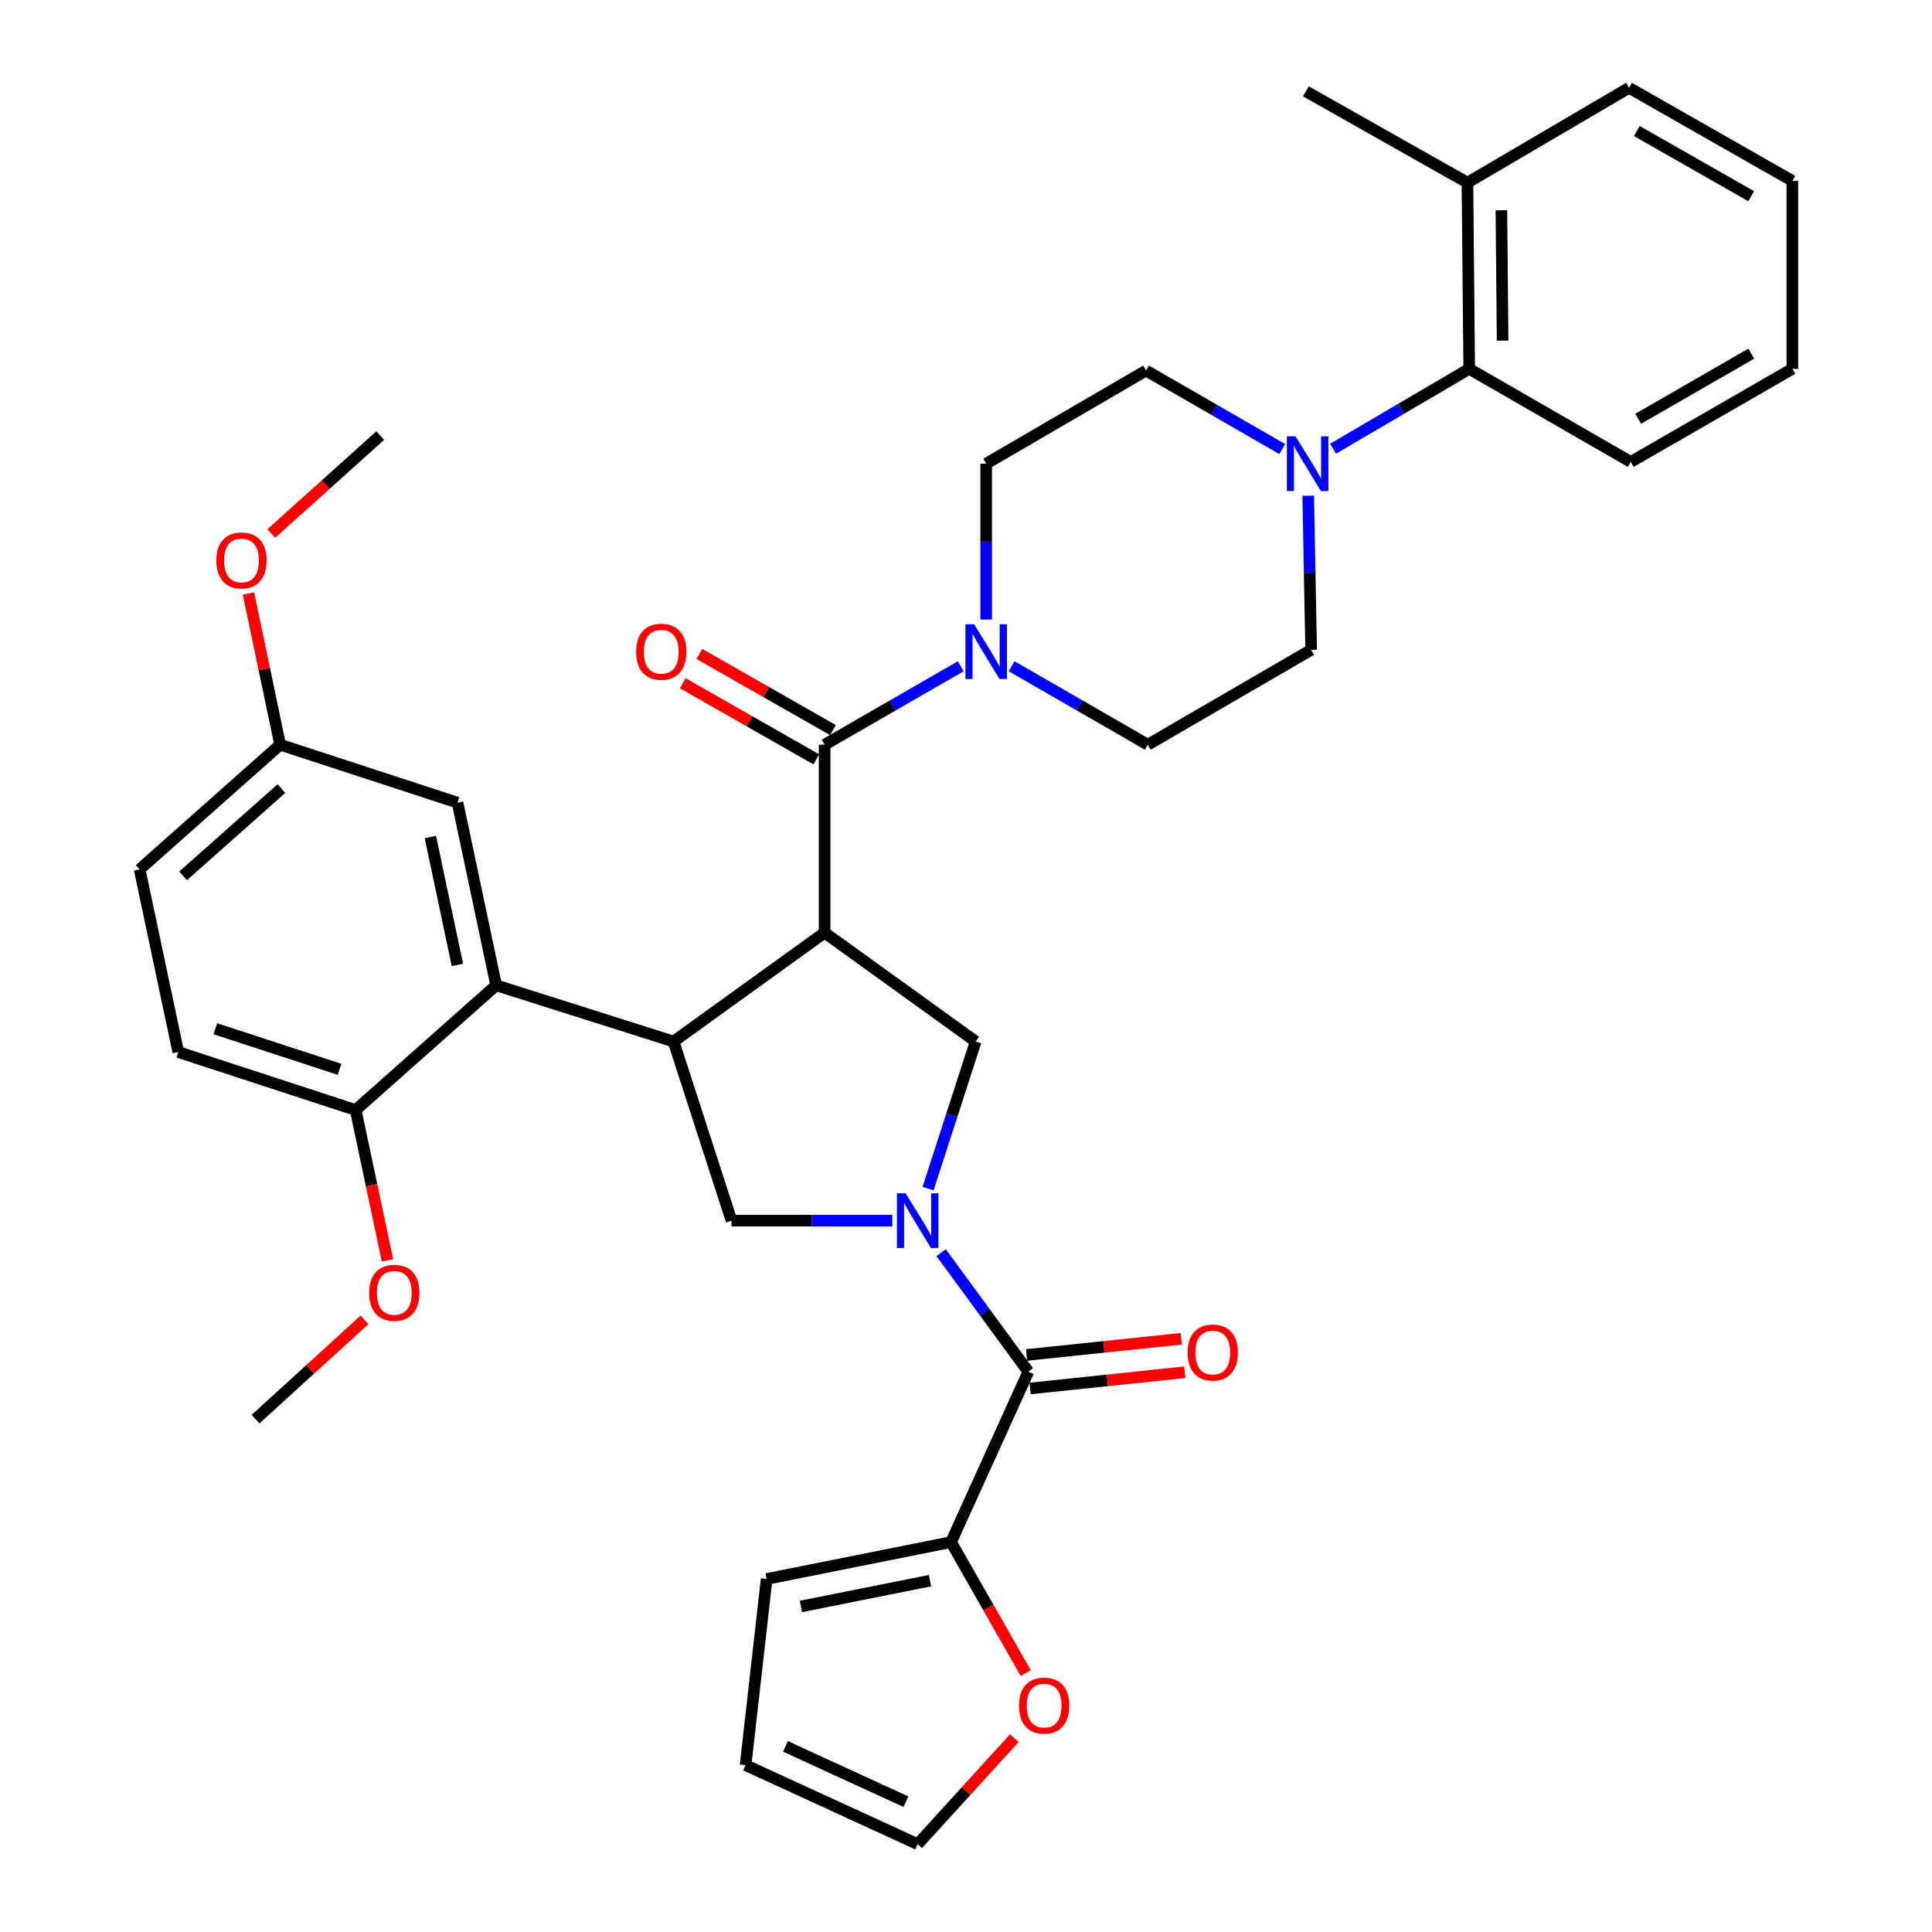 <?xml version='1.0' encoding='iso-8859-1'?>
<svg version='1.1' baseProfile='full'
              xmlns='http://www.w3.org/2000/svg'
                      xmlns:rdkit='http://www.rdkit.org/xml'
                      xmlns:xlink='http://www.w3.org/1999/xlink'
                  xml:space='preserve'
width='1000px' height='1000px' viewBox='0 0 1000 1000'>
<!-- END OF HEADER -->
<rect style='opacity:1.0;fill:#FFFFFF;stroke:none' width='1000' height='1000' x='0' y='0'> </rect>
<path class='bond-0' d='M 492.271,798.181 L 511.59,832.077' style='fill:none;fill-rule:evenodd;stroke:#000000;stroke-width:6px;stroke-linecap:butt;stroke-linejoin:miter;stroke-opacity:1' />
<path class='bond-0' d='M 511.59,832.077 L 530.909,865.974' style='fill:none;fill-rule:evenodd;stroke:#FF0000;stroke-width:6px;stroke-linecap:butt;stroke-linejoin:miter;stroke-opacity:1' />
<path class='bond-1' d='M 492.271,798.181 L 396.819,817.271' style='fill:none;fill-rule:evenodd;stroke:#000000;stroke-width:6px;stroke-linecap:butt;stroke-linejoin:miter;stroke-opacity:1' />
<path class='bond-1' d='M 481.372,818.14 L 414.556,831.503' style='fill:none;fill-rule:evenodd;stroke:#000000;stroke-width:6px;stroke-linecap:butt;stroke-linejoin:miter;stroke-opacity:1' />
<path class='bond-2' d='M 492.271,798.181 L 532.272,710.003' style='fill:none;fill-rule:evenodd;stroke:#000000;stroke-width:6px;stroke-linecap:butt;stroke-linejoin:miter;stroke-opacity:1' />
<path class='bond-3' d='M 461.852,631.821 L 420.246,631.821' style='fill:none;fill-rule:evenodd;stroke:#0000FF;stroke-width:6px;stroke-linecap:butt;stroke-linejoin:miter;stroke-opacity:1' />
<path class='bond-3' d='M 420.246,631.821 L 378.639,631.821' style='fill:none;fill-rule:evenodd;stroke:#000000;stroke-width:6px;stroke-linecap:butt;stroke-linejoin:miter;stroke-opacity:1' />
<path class='bond-4' d='M 487.149,648.404 L 509.711,679.204' style='fill:none;fill-rule:evenodd;stroke:#0000FF;stroke-width:6px;stroke-linecap:butt;stroke-linejoin:miter;stroke-opacity:1' />
<path class='bond-4' d='M 509.711,679.204 L 532.272,710.003' style='fill:none;fill-rule:evenodd;stroke:#000000;stroke-width:6px;stroke-linecap:butt;stroke-linejoin:miter;stroke-opacity:1' />
<path class='bond-5' d='M 480.37,615.225 L 492.684,577.158' style='fill:none;fill-rule:evenodd;stroke:#0000FF;stroke-width:6px;stroke-linecap:butt;stroke-linejoin:miter;stroke-opacity:1' />
<path class='bond-5' d='M 492.684,577.158 L 504.998,539.091' style='fill:none;fill-rule:evenodd;stroke:#000000;stroke-width:6px;stroke-linecap:butt;stroke-linejoin:miter;stroke-opacity:1' />
<path class='bond-6' d='M 533.181,718.673 L 573.207,714.477' style='fill:none;fill-rule:evenodd;stroke:#000000;stroke-width:6px;stroke-linecap:butt;stroke-linejoin:miter;stroke-opacity:1' />
<path class='bond-6' d='M 573.207,714.477 L 613.233,710.282' style='fill:none;fill-rule:evenodd;stroke:#FF0000;stroke-width:6px;stroke-linecap:butt;stroke-linejoin:miter;stroke-opacity:1' />
<path class='bond-6' d='M 531.364,701.334 L 571.39,697.138' style='fill:none;fill-rule:evenodd;stroke:#000000;stroke-width:6px;stroke-linecap:butt;stroke-linejoin:miter;stroke-opacity:1' />
<path class='bond-6' d='M 571.39,697.138 L 611.416,692.943' style='fill:none;fill-rule:evenodd;stroke:#FF0000;stroke-width:6px;stroke-linecap:butt;stroke-linejoin:miter;stroke-opacity:1' />
<path class='bond-7' d='M 525.027,899.656 L 500.014,927.101' style='fill:none;fill-rule:evenodd;stroke:#FF0000;stroke-width:6px;stroke-linecap:butt;stroke-linejoin:miter;stroke-opacity:1' />
<path class='bond-7' d='M 500.014,927.101 L 475.001,954.545' style='fill:none;fill-rule:evenodd;stroke:#000000;stroke-width:6px;stroke-linecap:butt;stroke-linejoin:miter;stroke-opacity:1' />
<path class='bond-8' d='M 396.819,817.271 L 385.913,913.633' style='fill:none;fill-rule:evenodd;stroke:#000000;stroke-width:6px;stroke-linecap:butt;stroke-linejoin:miter;stroke-opacity:1' />
<path class='bond-9' d='M 378.639,631.821 L 348.633,539.091' style='fill:none;fill-rule:evenodd;stroke:#000000;stroke-width:6px;stroke-linecap:butt;stroke-linejoin:miter;stroke-opacity:1' />
<path class='bond-10' d='M 504.998,539.091 L 426.816,482.731' style='fill:none;fill-rule:evenodd;stroke:#000000;stroke-width:6px;stroke-linecap:butt;stroke-linejoin:miter;stroke-opacity:1' />
<path class='bond-11' d='M 426.816,482.731 L 426.816,385.458' style='fill:none;fill-rule:evenodd;stroke:#000000;stroke-width:6px;stroke-linecap:butt;stroke-linejoin:miter;stroke-opacity:1' />
<path class='bond-12' d='M 426.816,482.731 L 348.633,539.091' style='fill:none;fill-rule:evenodd;stroke:#000000;stroke-width:6px;stroke-linecap:butt;stroke-linejoin:miter;stroke-opacity:1' />
<path class='bond-13' d='M 348.633,539.091 L 256.814,509.996' style='fill:none;fill-rule:evenodd;stroke:#000000;stroke-width:6px;stroke-linecap:butt;stroke-linejoin:miter;stroke-opacity:1' />
<path class='bond-14' d='M 844.091,239.089 L 927.726,190.913' style='fill:none;fill-rule:evenodd;stroke:#000000;stroke-width:6px;stroke-linecap:butt;stroke-linejoin:miter;stroke-opacity:1' />
<path class='bond-14' d='M 847.934,216.756 L 906.479,183.032' style='fill:none;fill-rule:evenodd;stroke:#000000;stroke-width:6px;stroke-linecap:butt;stroke-linejoin:miter;stroke-opacity:1' />
<path class='bond-15' d='M 844.091,239.089 L 760.456,190.913' style='fill:none;fill-rule:evenodd;stroke:#000000;stroke-width:6px;stroke-linecap:butt;stroke-linejoin:miter;stroke-opacity:1' />
<path class='bond-16' d='M 426.816,385.458 L 462.057,365.154' style='fill:none;fill-rule:evenodd;stroke:#000000;stroke-width:6px;stroke-linecap:butt;stroke-linejoin:miter;stroke-opacity:1' />
<path class='bond-16' d='M 462.057,365.154 L 497.298,344.85' style='fill:none;fill-rule:evenodd;stroke:#0000FF;stroke-width:6px;stroke-linecap:butt;stroke-linejoin:miter;stroke-opacity:1' />
<path class='bond-17' d='M 431.132,377.885 L 396.576,358.19' style='fill:none;fill-rule:evenodd;stroke:#000000;stroke-width:6px;stroke-linecap:butt;stroke-linejoin:miter;stroke-opacity:1' />
<path class='bond-17' d='M 396.576,358.19 L 362.019,338.495' style='fill:none;fill-rule:evenodd;stroke:#FF0000;stroke-width:6px;stroke-linecap:butt;stroke-linejoin:miter;stroke-opacity:1' />
<path class='bond-17' d='M 422.499,393.031 L 387.943,373.336' style='fill:none;fill-rule:evenodd;stroke:#000000;stroke-width:6px;stroke-linecap:butt;stroke-linejoin:miter;stroke-opacity:1' />
<path class='bond-17' d='M 387.943,373.336 L 353.386,353.641' style='fill:none;fill-rule:evenodd;stroke:#FF0000;stroke-width:6px;stroke-linecap:butt;stroke-linejoin:miter;stroke-opacity:1' />
<path class='bond-18' d='M 523.604,344.849 L 558.85,365.154' style='fill:none;fill-rule:evenodd;stroke:#0000FF;stroke-width:6px;stroke-linecap:butt;stroke-linejoin:miter;stroke-opacity:1' />
<path class='bond-18' d='M 558.85,365.154 L 594.096,385.458' style='fill:none;fill-rule:evenodd;stroke:#000000;stroke-width:6px;stroke-linecap:butt;stroke-linejoin:miter;stroke-opacity:1' />
<path class='bond-19' d='M 510.451,320.68 L 510.451,280.34' style='fill:none;fill-rule:evenodd;stroke:#0000FF;stroke-width:6px;stroke-linecap:butt;stroke-linejoin:miter;stroke-opacity:1' />
<path class='bond-19' d='M 510.451,280.34 L 510.451,240' style='fill:none;fill-rule:evenodd;stroke:#000000;stroke-width:6px;stroke-linecap:butt;stroke-linejoin:miter;stroke-opacity:1' />
<path class='bond-20' d='M 927.726,190.913 L 927.726,93.64' style='fill:none;fill-rule:evenodd;stroke:#000000;stroke-width:6px;stroke-linecap:butt;stroke-linejoin:miter;stroke-opacity:1' />
<path class='bond-21' d='M 145.003,385.458 L 72.274,450.003' style='fill:none;fill-rule:evenodd;stroke:#000000;stroke-width:6px;stroke-linecap:butt;stroke-linejoin:miter;stroke-opacity:1' />
<path class='bond-21' d='M 145.666,408.179 L 94.756,453.361' style='fill:none;fill-rule:evenodd;stroke:#000000;stroke-width:6px;stroke-linecap:butt;stroke-linejoin:miter;stroke-opacity:1' />
<path class='bond-22' d='M 145.003,385.458 L 236.813,415.454' style='fill:none;fill-rule:evenodd;stroke:#000000;stroke-width:6px;stroke-linecap:butt;stroke-linejoin:miter;stroke-opacity:1' />
<path class='bond-23' d='M 145.003,385.458 L 136.804,346.327' style='fill:none;fill-rule:evenodd;stroke:#000000;stroke-width:6px;stroke-linecap:butt;stroke-linejoin:miter;stroke-opacity:1' />
<path class='bond-23' d='M 136.804,346.327 L 128.606,307.195' style='fill:none;fill-rule:evenodd;stroke:#FF0000;stroke-width:6px;stroke-linecap:butt;stroke-linejoin:miter;stroke-opacity:1' />
<path class='bond-24' d='M 72.274,450.003 L 92.275,544.544' style='fill:none;fill-rule:evenodd;stroke:#000000;stroke-width:6px;stroke-linecap:butt;stroke-linejoin:miter;stroke-opacity:1' />
<path class='bond-25' d='M 92.275,544.544 L 184.094,574.55' style='fill:none;fill-rule:evenodd;stroke:#000000;stroke-width:6px;stroke-linecap:butt;stroke-linejoin:miter;stroke-opacity:1' />
<path class='bond-25' d='M 111.463,532.473 L 175.737,553.478' style='fill:none;fill-rule:evenodd;stroke:#000000;stroke-width:6px;stroke-linecap:butt;stroke-linejoin:miter;stroke-opacity:1' />
<path class='bond-26' d='M 184.094,574.55 L 256.814,509.996' style='fill:none;fill-rule:evenodd;stroke:#000000;stroke-width:6px;stroke-linecap:butt;stroke-linejoin:miter;stroke-opacity:1' />
<path class='bond-27' d='M 184.094,574.55 L 192.324,613.453' style='fill:none;fill-rule:evenodd;stroke:#000000;stroke-width:6px;stroke-linecap:butt;stroke-linejoin:miter;stroke-opacity:1' />
<path class='bond-27' d='M 192.324,613.453 L 200.555,652.355' style='fill:none;fill-rule:evenodd;stroke:#FF0000;stroke-width:6px;stroke-linecap:butt;stroke-linejoin:miter;stroke-opacity:1' />
<path class='bond-28' d='M 256.814,509.996 L 236.813,415.454' style='fill:none;fill-rule:evenodd;stroke:#000000;stroke-width:6px;stroke-linecap:butt;stroke-linejoin:miter;stroke-opacity:1' />
<path class='bond-28' d='M 236.757,499.423 L 222.757,433.244' style='fill:none;fill-rule:evenodd;stroke:#000000;stroke-width:6px;stroke-linecap:butt;stroke-linejoin:miter;stroke-opacity:1' />
<path class='bond-29' d='M 188.666,683.153 L 160.471,708.85' style='fill:none;fill-rule:evenodd;stroke:#FF0000;stroke-width:6px;stroke-linecap:butt;stroke-linejoin:miter;stroke-opacity:1' />
<path class='bond-29' d='M 160.471,708.85 L 132.276,734.547' style='fill:none;fill-rule:evenodd;stroke:#000000;stroke-width:6px;stroke-linecap:butt;stroke-linejoin:miter;stroke-opacity:1' />
<path class='bond-30' d='M 140.416,276.144 L 168.619,250.798' style='fill:none;fill-rule:evenodd;stroke:#FF0000;stroke-width:6px;stroke-linecap:butt;stroke-linejoin:miter;stroke-opacity:1' />
<path class='bond-30' d='M 168.619,250.798 L 196.821,225.452' style='fill:none;fill-rule:evenodd;stroke:#000000;stroke-width:6px;stroke-linecap:butt;stroke-linejoin:miter;stroke-opacity:1' />
<path class='bond-31' d='M 927.726,93.64 L 843.18,45.455' style='fill:none;fill-rule:evenodd;stroke:#000000;stroke-width:6px;stroke-linecap:butt;stroke-linejoin:miter;stroke-opacity:1' />
<path class='bond-31' d='M 906.411,101.559 L 847.229,67.829' style='fill:none;fill-rule:evenodd;stroke:#000000;stroke-width:6px;stroke-linecap:butt;stroke-linejoin:miter;stroke-opacity:1' />
<path class='bond-32' d='M 843.18,45.455 L 759.545,94.541' style='fill:none;fill-rule:evenodd;stroke:#000000;stroke-width:6px;stroke-linecap:butt;stroke-linejoin:miter;stroke-opacity:1' />
<path class='bond-33' d='M 759.545,94.541 L 760.456,190.913' style='fill:none;fill-rule:evenodd;stroke:#000000;stroke-width:6px;stroke-linecap:butt;stroke-linejoin:miter;stroke-opacity:1' />
<path class='bond-33' d='M 777.115,108.832 L 777.752,176.293' style='fill:none;fill-rule:evenodd;stroke:#000000;stroke-width:6px;stroke-linecap:butt;stroke-linejoin:miter;stroke-opacity:1' />
<path class='bond-34' d='M 759.545,94.541 L 675.91,47.275' style='fill:none;fill-rule:evenodd;stroke:#000000;stroke-width:6px;stroke-linecap:butt;stroke-linejoin:miter;stroke-opacity:1' />
<path class='bond-35' d='M 760.456,190.913 L 725.22,211.593' style='fill:none;fill-rule:evenodd;stroke:#000000;stroke-width:6px;stroke-linecap:butt;stroke-linejoin:miter;stroke-opacity:1' />
<path class='bond-35' d='M 725.22,211.593 L 689.985,232.273' style='fill:none;fill-rule:evenodd;stroke:#0000FF;stroke-width:6px;stroke-linecap:butt;stroke-linejoin:miter;stroke-opacity:1' />
<path class='bond-36' d='M 663.667,232.422 L 628.426,212.118' style='fill:none;fill-rule:evenodd;stroke:#0000FF;stroke-width:6px;stroke-linecap:butt;stroke-linejoin:miter;stroke-opacity:1' />
<path class='bond-36' d='M 628.426,212.118 L 593.185,191.814' style='fill:none;fill-rule:evenodd;stroke:#000000;stroke-width:6px;stroke-linecap:butt;stroke-linejoin:miter;stroke-opacity:1' />
<path class='bond-37' d='M 677.134,256.569 L 677.887,296.465' style='fill:none;fill-rule:evenodd;stroke:#0000FF;stroke-width:6px;stroke-linecap:butt;stroke-linejoin:miter;stroke-opacity:1' />
<path class='bond-37' d='M 677.887,296.465 L 678.641,336.362' style='fill:none;fill-rule:evenodd;stroke:#000000;stroke-width:6px;stroke-linecap:butt;stroke-linejoin:miter;stroke-opacity:1' />
<path class='bond-38' d='M 593.185,191.814 L 510.451,240' style='fill:none;fill-rule:evenodd;stroke:#000000;stroke-width:6px;stroke-linecap:butt;stroke-linejoin:miter;stroke-opacity:1' />
<path class='bond-39' d='M 594.096,385.458 L 678.641,336.362' style='fill:none;fill-rule:evenodd;stroke:#000000;stroke-width:6px;stroke-linecap:butt;stroke-linejoin:miter;stroke-opacity:1' />
<path class='bond-40' d='M 475.001,954.545 L 385.913,913.633' style='fill:none;fill-rule:evenodd;stroke:#000000;stroke-width:6px;stroke-linecap:butt;stroke-linejoin:miter;stroke-opacity:1' />
<path class='bond-40' d='M 468.914,932.565 L 406.552,903.927' style='fill:none;fill-rule:evenodd;stroke:#000000;stroke-width:6px;stroke-linecap:butt;stroke-linejoin:miter;stroke-opacity:1' />
<path  class='atom-1' d='M 468.741 617.661
L 478.021 632.661
Q 478.941 634.141, 480.421 636.821
Q 481.901 639.501, 481.981 639.661
L 481.981 617.661
L 485.741 617.661
L 485.741 645.981
L 481.861 645.981
L 471.901 629.581
Q 470.741 627.661, 469.501 625.461
Q 468.301 623.261, 467.941 622.581
L 467.941 645.981
L 464.261 645.981
L 464.261 617.661
L 468.741 617.661
' fill='#0000FF'/>
<path  class='atom-3' d='M 614.724 700.078
Q 614.724 693.278, 618.084 689.478
Q 621.444 685.678, 627.724 685.678
Q 634.004 685.678, 637.364 689.478
Q 640.724 693.278, 640.724 700.078
Q 640.724 706.958, 637.324 710.878
Q 633.924 714.758, 627.724 714.758
Q 621.484 714.758, 618.084 710.878
Q 614.724 706.998, 614.724 700.078
M 627.724 711.558
Q 632.044 711.558, 634.364 708.678
Q 636.724 705.758, 636.724 700.078
Q 636.724 694.518, 634.364 691.718
Q 632.044 688.878, 627.724 688.878
Q 623.404 688.878, 621.044 691.678
Q 618.724 694.478, 618.724 700.078
Q 618.724 705.798, 621.044 708.678
Q 623.404 711.558, 627.724 711.558
' fill='#FF0000'/>
<path  class='atom-4' d='M 527.457 882.807
Q 527.457 876.007, 530.817 872.207
Q 534.177 868.407, 540.457 868.407
Q 546.737 868.407, 550.097 872.207
Q 553.457 876.007, 553.457 882.807
Q 553.457 889.687, 550.057 893.607
Q 546.657 897.487, 540.457 897.487
Q 534.217 897.487, 530.817 893.607
Q 527.457 889.727, 527.457 882.807
M 540.457 894.287
Q 544.777 894.287, 547.097 891.407
Q 549.457 888.487, 549.457 882.807
Q 549.457 877.247, 547.097 874.447
Q 544.777 871.607, 540.457 871.607
Q 536.137 871.607, 533.777 874.407
Q 531.457 877.207, 531.457 882.807
Q 531.457 888.527, 533.777 891.407
Q 536.137 894.287, 540.457 894.287
' fill='#FF0000'/>
<path  class='atom-12' d='M 504.191 323.112
L 513.471 338.112
Q 514.391 339.592, 515.871 342.272
Q 517.351 344.952, 517.431 345.112
L 517.431 323.112
L 521.191 323.112
L 521.191 351.432
L 517.311 351.432
L 507.351 335.032
Q 506.191 333.112, 504.951 330.912
Q 503.751 328.712, 503.391 328.032
L 503.391 351.432
L 499.711 351.432
L 499.711 323.112
L 504.191 323.112
' fill='#0000FF'/>
<path  class='atom-13' d='M 329.27 337.352
Q 329.27 330.552, 332.63 326.752
Q 335.99 322.952, 342.27 322.952
Q 348.55 322.952, 351.91 326.752
Q 355.27 330.552, 355.27 337.352
Q 355.27 344.232, 351.87 348.152
Q 348.47 352.032, 342.27 352.032
Q 336.03 352.032, 332.63 348.152
Q 329.27 344.272, 329.27 337.352
M 342.27 348.832
Q 346.59 348.832, 348.91 345.952
Q 351.27 343.032, 351.27 337.352
Q 351.27 331.792, 348.91 328.992
Q 346.59 326.152, 342.27 326.152
Q 337.95 326.152, 335.59 328.952
Q 333.27 331.752, 333.27 337.352
Q 333.27 343.072, 335.59 345.952
Q 337.95 348.832, 342.27 348.832
' fill='#FF0000'/>
<path  class='atom-21' d='M 191.095 669.171
Q 191.095 662.371, 194.455 658.571
Q 197.815 654.771, 204.095 654.771
Q 210.375 654.771, 213.735 658.571
Q 217.095 662.371, 217.095 669.171
Q 217.095 676.051, 213.695 679.971
Q 210.295 683.851, 204.095 683.851
Q 197.855 683.851, 194.455 679.971
Q 191.095 676.091, 191.095 669.171
M 204.095 680.651
Q 208.415 680.651, 210.735 677.771
Q 213.095 674.851, 213.095 669.171
Q 213.095 663.611, 210.735 660.811
Q 208.415 657.971, 204.095 657.971
Q 199.775 657.971, 197.415 660.771
Q 195.095 663.571, 195.095 669.171
Q 195.095 674.891, 197.415 677.771
Q 199.775 680.651, 204.095 680.651
' fill='#FF0000'/>
<path  class='atom-23' d='M 112.002 290.077
Q 112.002 283.277, 115.362 279.477
Q 118.722 275.677, 125.002 275.677
Q 131.282 275.677, 134.642 279.477
Q 138.002 283.277, 138.002 290.077
Q 138.002 296.957, 134.602 300.877
Q 131.202 304.757, 125.002 304.757
Q 118.762 304.757, 115.362 300.877
Q 112.002 296.997, 112.002 290.077
M 125.002 301.557
Q 129.322 301.557, 131.642 298.677
Q 134.002 295.757, 134.002 290.077
Q 134.002 284.517, 131.642 281.717
Q 129.322 278.877, 125.002 278.877
Q 120.682 278.877, 118.322 281.677
Q 116.002 284.477, 116.002 290.077
Q 116.002 295.797, 118.322 298.677
Q 120.682 301.557, 125.002 301.557
' fill='#FF0000'/>
<path  class='atom-29' d='M 670.56 225.84
L 679.84 240.84
Q 680.76 242.32, 682.24 245
Q 683.72 247.68, 683.8 247.84
L 683.8 225.84
L 687.56 225.84
L 687.56 254.16
L 683.68 254.16
L 673.72 237.76
Q 672.56 235.84, 671.32 233.64
Q 670.12 231.44, 669.76 230.76
L 669.76 254.16
L 666.08 254.16
L 666.08 225.84
L 670.56 225.84
' fill='#0000FF'/>
</svg>
